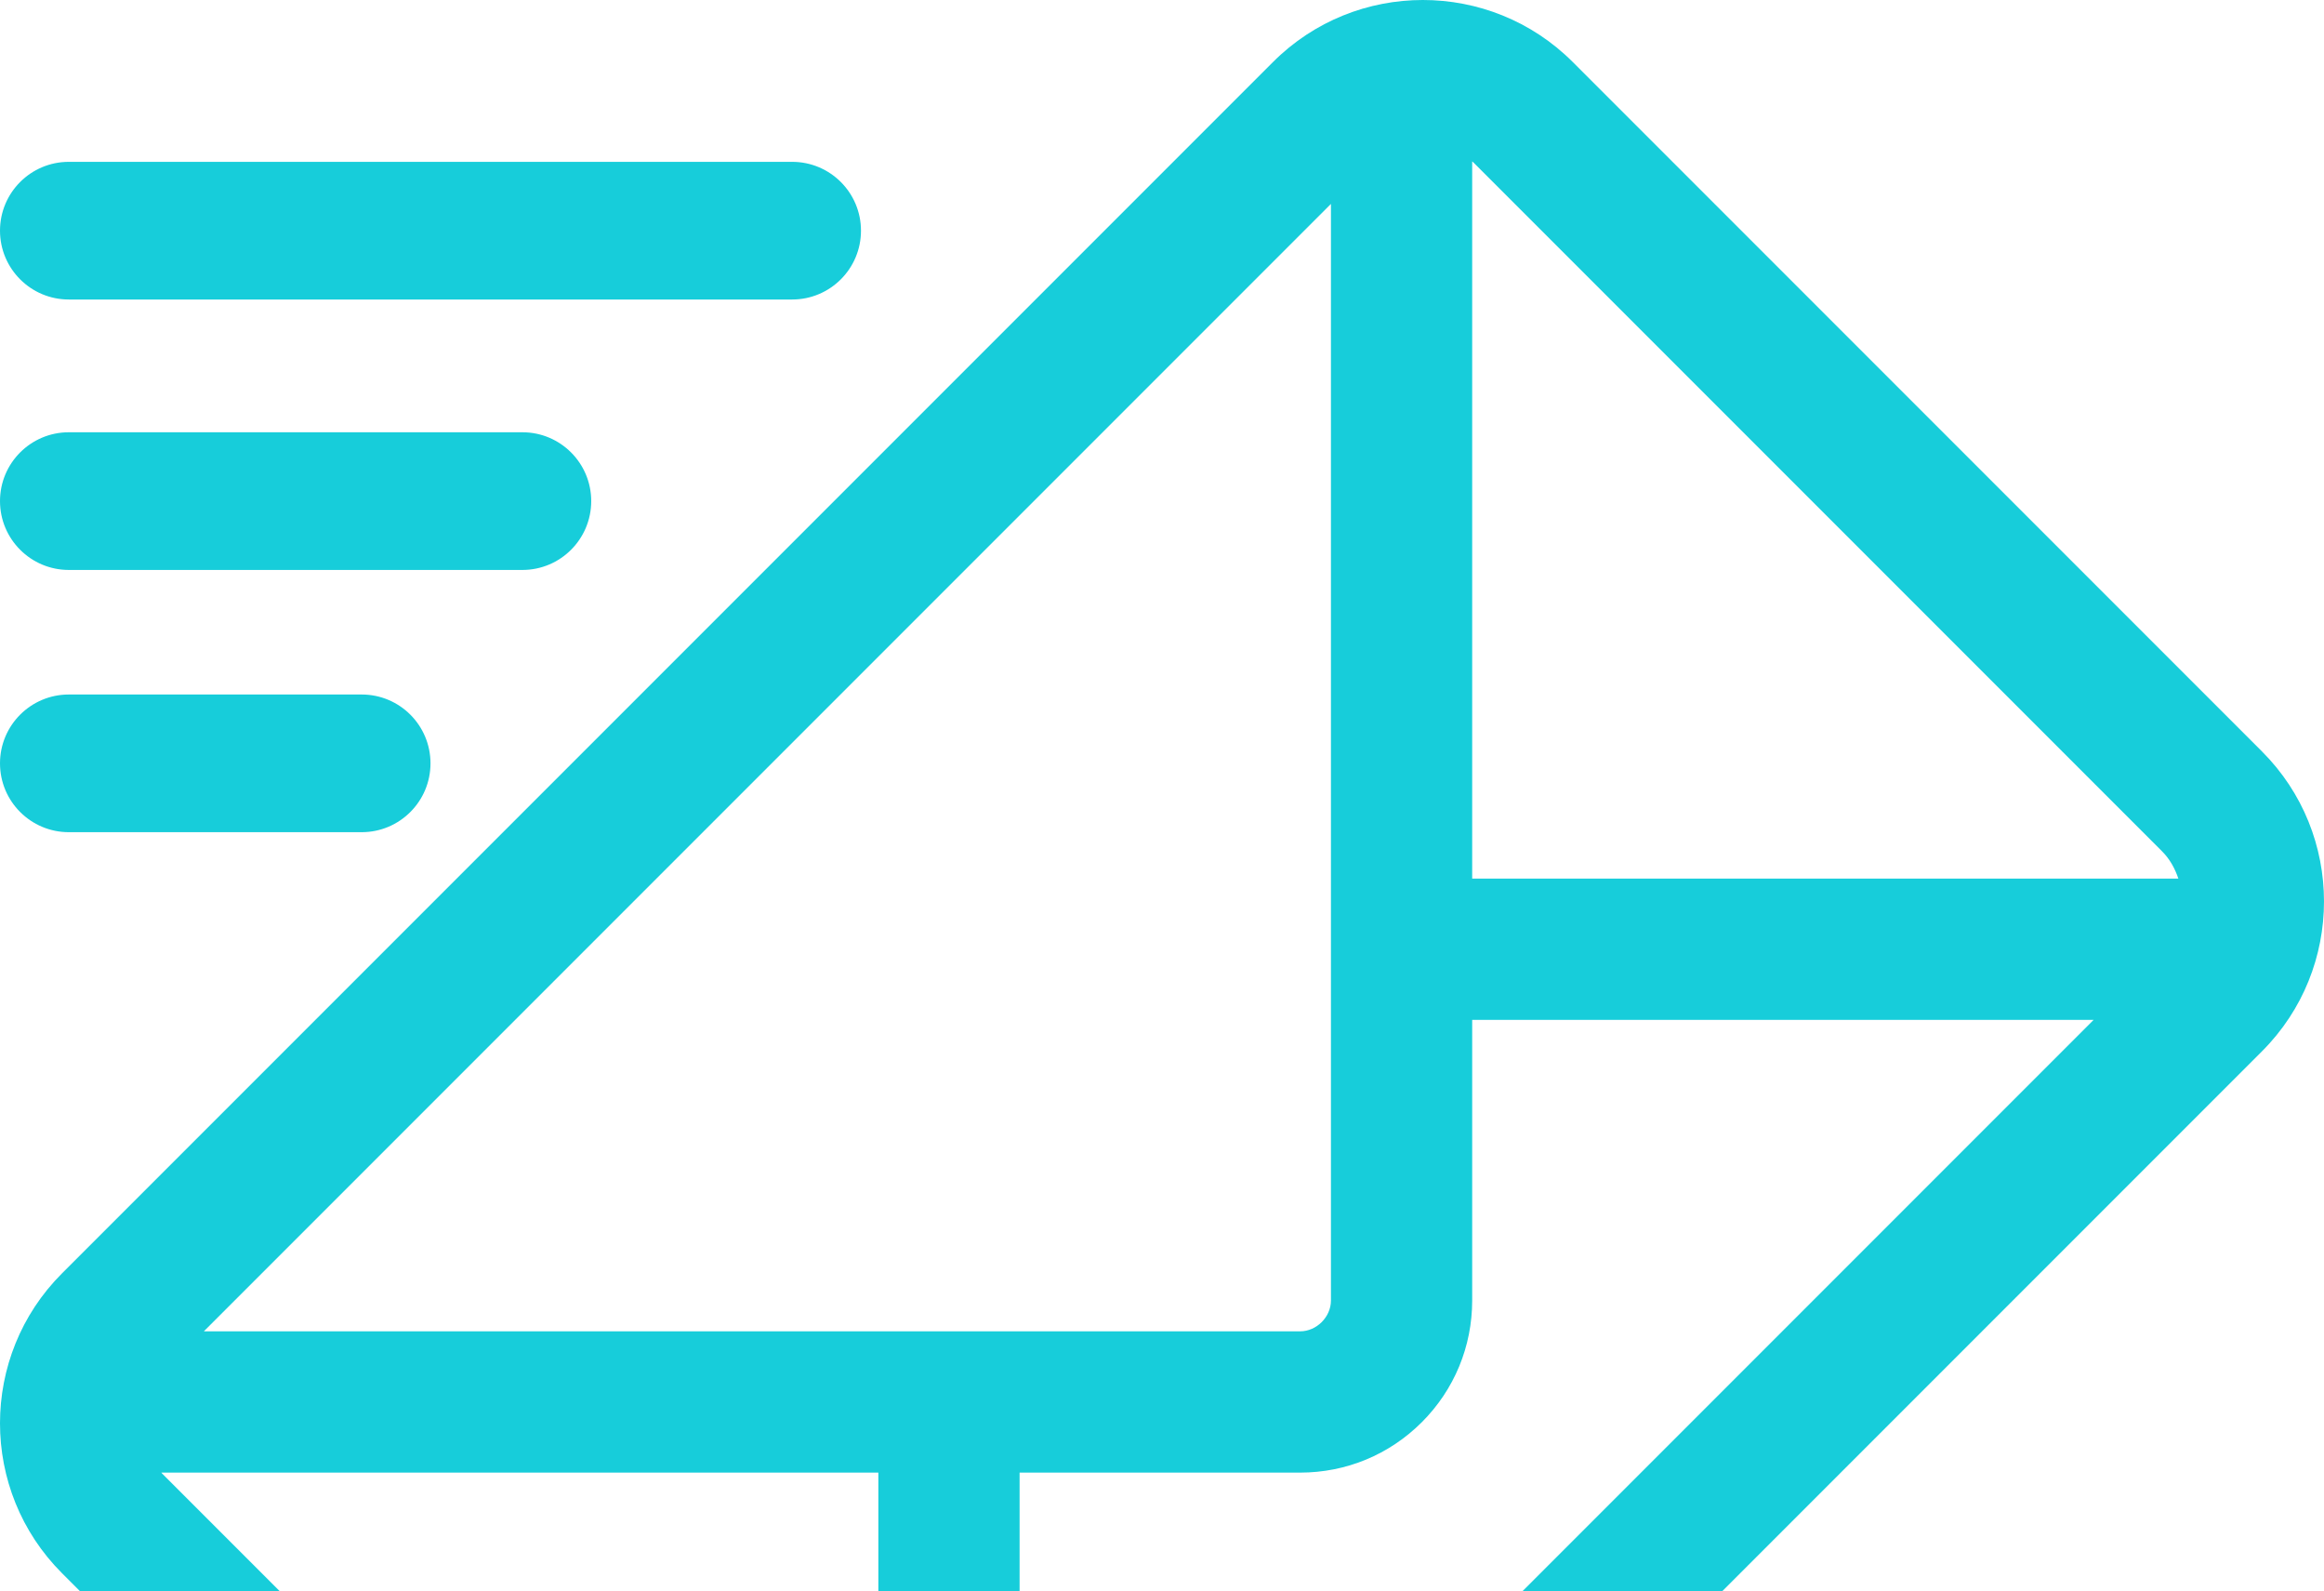 <svg width="469" height="321" viewBox="0 0 469 321" fill="none" xmlns="http://www.w3.org/2000/svg">
<path d="M456.495 151.617L317.383 12.505C300.708 -4.169 273.583 -4.169 256.912 12.505L12.504 256.91C-4.168 273.584 -4.168 300.709 12.504 317.382L151.616 456.496C168.291 473.168 195.417 473.169 212.088 456.496L456.494 212.09C473.168 195.416 473.166 168.29 456.495 151.617ZM177.258 439.614C175.264 438.932 173.365 437.929 171.772 436.338L32.66 297.227C32.623 297.187 32.614 297.138 32.573 297.098L177.257 297.097V439.614H177.258ZM41.142 268.59L268.594 41.137L268.595 262.373C268.594 265.699 265.7 268.594 262.373 268.594L41.142 268.59ZM205.761 422.509V297.098H262.375C271.655 297.098 280.376 293.485 286.931 286.931C293.486 280.376 297.097 271.656 297.098 262.374V205.761L422.503 205.765L205.761 422.509ZM297.097 177.257V32.573C297.136 32.613 297.187 32.622 297.227 32.661L436.339 171.773C437.928 173.364 438.932 175.262 439.611 177.262L297.097 177.257Z" fill="#17CDDA"/>
<path d="M13.888 60.426H159.864C167.533 60.426 173.752 54.209 173.752 46.539C173.752 38.869 167.534 32.651 159.864 32.651H13.888C6.217 32.651 0 38.868 0 46.539C0 54.209 6.217 60.426 13.888 60.426Z" fill="#17CDDA"/>
<path d="M13.888 114.986H105.425C113.095 114.986 119.312 108.768 119.312 101.097C119.312 93.428 113.095 87.21 105.425 87.21H13.888C6.217 87.21 0 93.427 0 101.097C0 108.768 6.217 114.986 13.888 114.986Z" fill="#17CDDA"/>
<path d="M13.888 167.893H72.989C80.658 167.893 86.877 161.675 86.877 154.005C86.877 146.334 80.659 140.116 72.989 140.116H13.888C6.217 140.116 0 146.335 0 154.005C0 161.674 6.217 167.893 13.888 167.893Z" fill="#17CDDA"/>
</svg>
